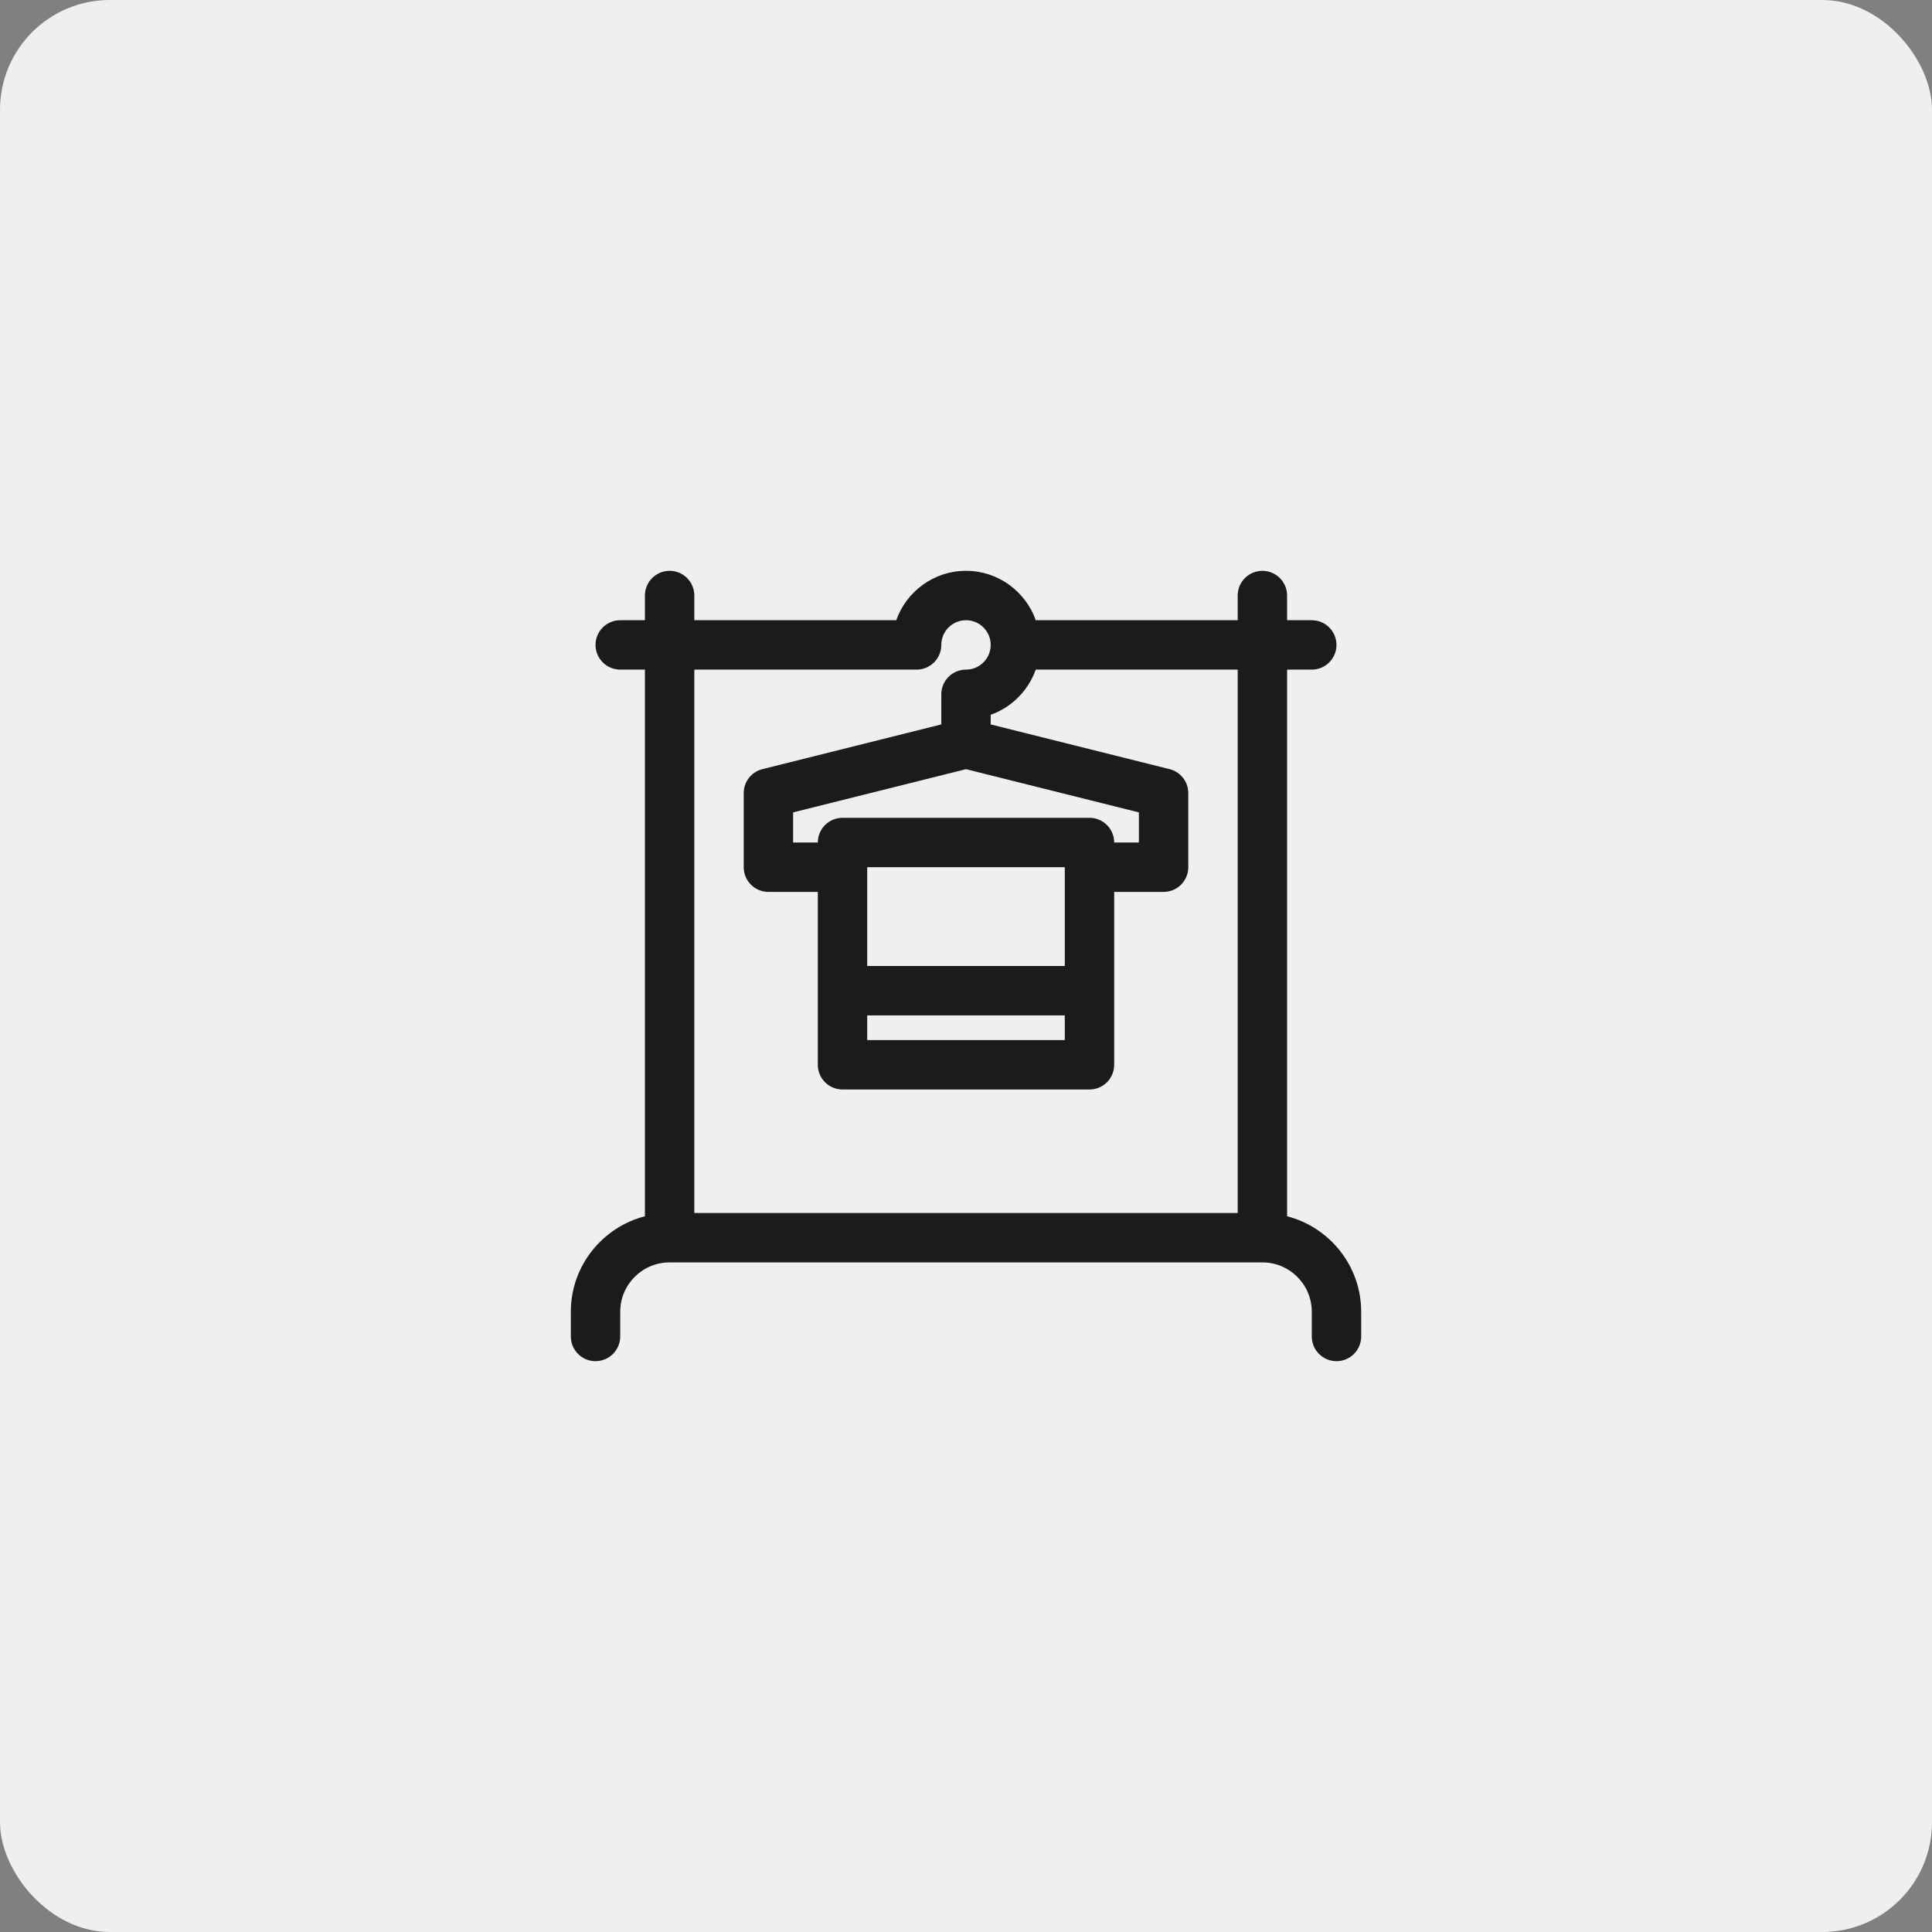 <?xml version="1.0" encoding="UTF-8"?> <svg xmlns="http://www.w3.org/2000/svg" width="176" height="176" viewBox="0 0 176 176" fill="none"><rect x="0" y="0" width="176" height="176" fill="#808080" stroke="none"/> <rect width="176" height="176" rx="10" fill="#EFEFEF"></rect> <path d="M117.25 110.797V61H119.5C120.742 61 121.75 59.992 121.75 58.75C121.75 57.508 120.742 56.5 119.5 56.5H117.25V54.25C117.25 53.008 116.242 52 115 52C113.758 52 112.75 53.008 112.75 54.25V56.5H94.356C93.426 53.883 90.932 52 88 52C85.068 52 82.574 53.883 81.644 56.5H63.25V54.25C63.25 53.008 62.242 52 61 52C59.758 52 58.75 53.008 58.75 54.25V56.5H56.5C55.258 56.5 54.25 57.508 54.25 58.75C54.25 59.992 55.258 61 56.5 61H58.75V110.797C54.876 111.799 52 115.315 52 119.5V121.75C52 122.992 53.008 124 54.25 124C55.492 124 56.5 122.992 56.5 121.75V119.5C56.5 117.018 58.518 115 61 115H115C117.482 115 119.5 117.018 119.5 119.5V121.75C119.5 122.992 120.508 124 121.75 124C122.992 124 124 122.992 124 121.75V119.5C124 115.315 121.124 111.799 117.25 110.797ZM83.5 61C84.742 61 85.75 59.992 85.75 58.75C85.75 57.509 86.759 56.5 88 56.5C89.241 56.5 90.25 57.509 90.25 58.75C90.25 59.991 89.241 61 88 61C86.758 61 85.75 62.008 85.75 63.25V65.993L69.454 70.067C68.453 70.317 67.75 71.217 67.75 72.25V79C67.75 80.242 68.758 81.25 70 81.25H74.5V97C74.5 98.242 75.508 99.25 76.75 99.25H99.25C100.492 99.25 101.5 98.242 101.5 97V81.25H106C107.242 81.25 108.25 80.242 108.25 79V72.25C108.25 71.217 107.547 70.317 106.546 70.067L90.25 65.993V65.114C92.164 64.437 93.673 62.913 94.353 61H112.75V110.5H63.25V61H83.5ZM97 88H79V79H97V88ZM79 92.5H97V94.75H79V92.5ZM99.25 74.5H88H76.75C75.508 74.5 74.5 75.508 74.5 76.75H72.25V74.007L88 70.07L103.75 74.007V76.75H101.5C101.5 75.508 100.492 74.5 99.25 74.5Z" fill="#1B1B1B"></path> </svg> 